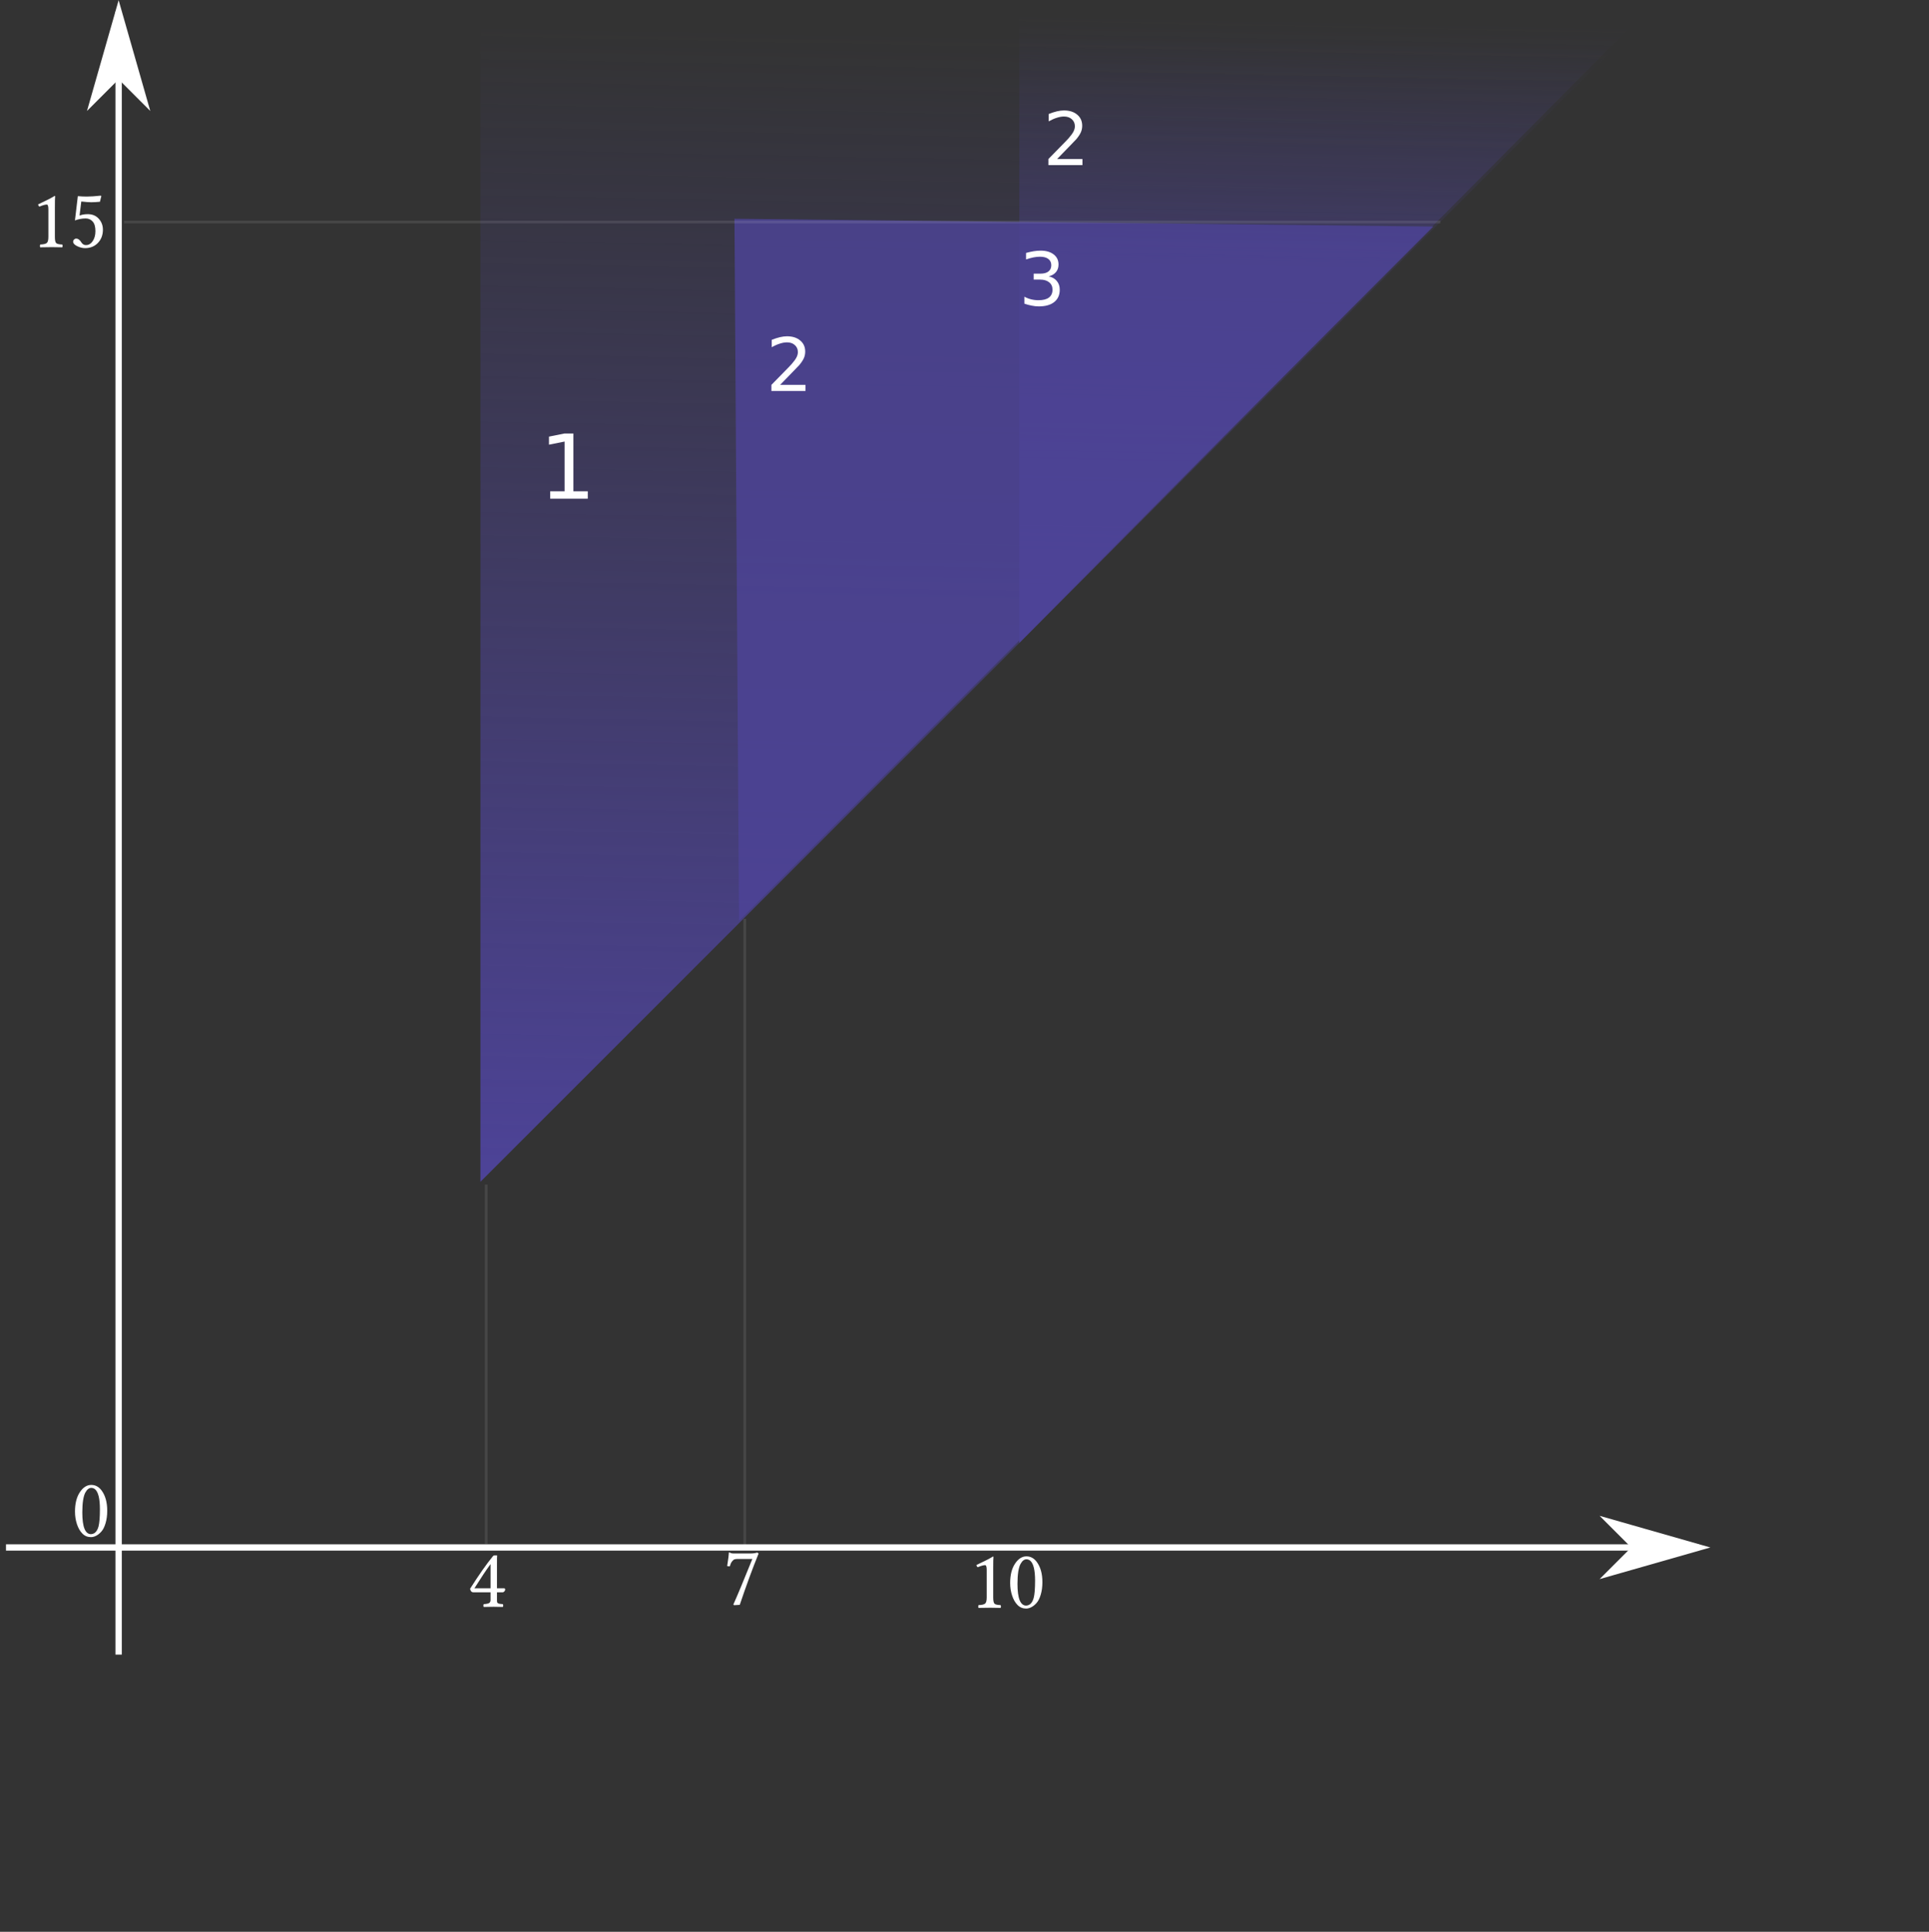 <?xml version="1.0" encoding="UTF-8" standalone="no"?>
<!-- Created with Inkscape (http://www.inkscape.org/) -->

<svg
   xmlns:dc="http://purl.org/dc/elements/1.1/"
   xmlns:cc="http://creativecommons.org/ns#"
   xmlns:rdf="http://www.w3.org/1999/02/22-rdf-syntax-ns#"
   xmlns:svg="http://www.w3.org/2000/svg"
   xmlns="http://www.w3.org/2000/svg"
   xmlns:xlink="http://www.w3.org/1999/xlink"
   xmlns:sodipodi="http://sodipodi.sourceforge.net/DTD/sodipodi-0.dtd"
   xmlns:inkscape="http://www.inkscape.org/namespaces/inkscape"
   id="svg2"
   version="1.1"
   inkscape:version="0.91 r13725"
   xml:space="preserve"
   width="400"
   height="400.595"
   viewBox="0 0 400 400.595"
   sodipodi:docname="pers_communities2.svg"><rect x="0" y="0" width="400" height="400.595" fill="#333333" stroke="none"/><defs
     id="defs6"><linearGradient
       inkscape:collect="always"
       id="linearGradient6134"><stop
         style="stop-color:#4d4398;stop-opacity:1;"
         offset="0"
         id="stop6136" /><stop
         style="stop-color:#4d4398;stop-opacity:0;"
         offset="1"
         id="stop6138" /></linearGradient><clipPath
       clipPathUnits="userSpaceOnUse"
       id="clipPath986"><path
         d="m 361.336,123.925 225.863,227.687 -225.863,0 0,-227.687 z"
         id="path988"
         inkscape:connector-curvature="0"
         style="clip-rule:evenodd" /></clipPath><clipPath
       clipPathUnits="userSpaceOnUse"
       id="clipPath994"><path
         d="m 443.126,634.043 312.161,0 0,314.911 -312.161,0 0,-314.911 z"
         id="path996"
         inkscape:connector-curvature="0" /></clipPath><linearGradient
       x1="517.044"
       y1="698.653"
       x2="517.044"
       y2="656.086"
       gradientUnits="userSpaceOnUse"
       spreadMethod="pad"
       id="linearGradient998"><stop
         style="stop-opacity:0.235;stop-color:#ffffff"
         offset="0"
         id="stop1000" /><stop
         style="stop-opacity:0;stop-color:#ffffff"
         offset="1"
         id="stop1002" /></linearGradient><mask
       maskUnits="userSpaceOnUse"
       x="0"
       y="0"
       width="1"
       height="1"
       id="mask1004"><g
         id="g1006"><g
           clip-path="url(#clipPath994)"
           id="g1008"><path
             d="m 443.126,634.043 312.161,0 0,314.911 -312.161,0 0,-314.911 z"
             style="fill:url(#linearGradient998);stroke:none"
             id="path1010"
             inkscape:connector-curvature="0" /></g></g></mask><linearGradient
       x1="517.044"
       y1="698.653"
       x2="517.044"
       y2="656.086"
       gradientUnits="userSpaceOnUse"
       spreadMethod="pad"
       id="linearGradient1014"><stop
         style="stop-opacity:1;stop-color:#d200d2"
         offset="0"
         id="stop1016" /><stop
         style="stop-opacity:1;stop-color:#d200d2"
         offset="1"
         id="stop1018" /></linearGradient><clipPath
       clipPathUnits="userSpaceOnUse"
       id="clipPath1026"><path
         d="m 459.531,224.054 121,119.925 -121,0 0,-119.925 z"
         id="path1028"
         inkscape:connector-curvature="0"
         style="clip-rule:evenodd" /></clipPath><clipPath
       clipPathUnits="userSpaceOnUse"
       id="clipPath1034"><path
         d="m 565.85,635.129 189.053,0 0,187.503 -189.053,0 0,-187.503 z"
         id="path1036"
         inkscape:connector-curvature="0" /></clipPath><linearGradient
       x1="628.201"
       y1="699.949"
       x2="628.201"
       y2="661.127"
       gradientUnits="userSpaceOnUse"
       spreadMethod="pad"
       id="linearGradient1038"><stop
         style="stop-opacity:0.235;stop-color:#ffffff"
         offset="0"
         id="stop1040" /><stop
         style="stop-opacity:0;stop-color:#ffffff"
         offset="1"
         id="stop1042" /></linearGradient><mask
       maskUnits="userSpaceOnUse"
       x="0"
       y="0"
       width="1"
       height="1"
       id="mask1044"><g
         id="g1046"><g
           clip-path="url(#clipPath1034)"
           id="g1048"><path
             d="m 565.85,635.129 189.053,0 0,187.503 -189.053,0 0,-187.503 z"
             style="fill:url(#linearGradient1038);stroke:none"
             id="path1050"
             inkscape:connector-curvature="0" /></g></g></mask><linearGradient
       x1="628.201"
       y1="699.949"
       x2="628.201"
       y2="661.127"
       gradientUnits="userSpaceOnUse"
       spreadMethod="pad"
       id="linearGradient1054"><stop
         style="stop-opacity:1;stop-color:#d200d2"
         offset="0"
         id="stop1056" /><stop
         style="stop-opacity:1;stop-color:#d200d2"
         offset="1"
         id="stop1058" /></linearGradient><clipPath
       clipPathUnits="userSpaceOnUse"
       id="clipPath1082"><path
         d="m 272,35.276 309,0 0,310 -309,0 0,-310 z"
         id="path1084"
         inkscape:connector-curvature="0" /></clipPath><linearGradient
       x1="683.139"
       y1="1238.361"
       x2="749.862"
       y2="1171.705"
       gradientUnits="userSpaceOnUse"
       gradientTransform="matrix(0.513,0,0,0.513,195.613,-275.013)"
       spreadMethod="pad"
       id="linearGradient1086"><stop
         style="stop-opacity:1;stop-color:#ffffff"
         offset="0"
         id="stop1088" /><stop
         style="stop-opacity:0;stop-color:#ffffff"
         offset="1"
         id="stop1090" /></linearGradient><mask
       maskUnits="userSpaceOnUse"
       x="0"
       y="0"
       width="1"
       height="1"
       id="mask1092"><g
         id="g1094"><g
           clip-path="url(#clipPath1082)"
           id="g1096"><g
             id="g1098"><path
               d="m 0,0 616.8,0 0,669.276 L 0,669.276 0,0 Z"
               style="fill:url(#linearGradient1086);fill-opacity:1;fill-rule:nonzero;stroke:none"
               id="path1100"
               inkscape:connector-curvature="0" /></g></g></g></mask><clipPath
       clipPathUnits="userSpaceOnUse"
       id="clipPath1106"><path
         d="m 272,35.276 309,0 0,310 -309,0 0,-310 z"
         id="path1108"
         inkscape:connector-curvature="0" /></clipPath><linearGradient
       x1="683.139"
       y1="1238.361"
       x2="749.862"
       y2="1171.705"
       gradientUnits="userSpaceOnUse"
       gradientTransform="matrix(0.513,0,0,-0.513,195.613,944.289)"
       spreadMethod="pad"
       id="linearGradient1110"><stop
         style="stop-opacity:1;stop-color:#000000"
         offset="0"
         id="stop1112" /><stop
         style="stop-opacity:1;stop-color:#000000"
         offset="1"
         id="stop1114" /></linearGradient><clipPath
       clipPathUnits="userSpaceOnUse"
       id="clipPath1140"><path
         d="m 360,123.276 2,0 0,227 -2,0 0,-227 z"
         id="path1142"
         inkscape:connector-curvature="0" /></clipPath><linearGradient
       x1="442.937"
       y1="680.134"
       x2="442.937"
       y2="637.345"
       gradientUnits="userSpaceOnUse"
       gradientTransform="matrix(0.727,0,0,0.727,38.764,-144.07)"
       spreadMethod="pad"
       id="linearGradient1144"><stop
         style="stop-opacity:1;stop-color:#ffffff"
         offset="0"
         id="stop1146" /><stop
         style="stop-opacity:0;stop-color:#ffffff"
         offset="1"
         id="stop1148" /></linearGradient><mask
       maskUnits="userSpaceOnUse"
       x="0"
       y="0"
       width="1"
       height="1"
       id="mask1150"><g
         id="g1152"><g
           clip-path="url(#clipPath1140)"
           id="g1154"><g
             id="g1156"><path
               d="m 0,0 616.8,0 0,669.276 L 0,669.276 0,0 Z"
               style="fill:url(#linearGradient1144);fill-opacity:1;fill-rule:nonzero;stroke:none"
               id="path1158"
               inkscape:connector-curvature="0" /></g></g></g></mask><clipPath
       clipPathUnits="userSpaceOnUse"
       id="clipPath1164"><path
         d="m 360,123.276 2,0 0,227 -2,0 0,-227 z"
         id="path1166"
         inkscape:connector-curvature="0" /></clipPath><linearGradient
       x1="442.937"
       y1="680.134"
       x2="442.937"
       y2="637.345"
       gradientUnits="userSpaceOnUse"
       gradientTransform="matrix(0.727,0,0,-0.727,38.764,813.346)"
       spreadMethod="pad"
       id="linearGradient1168"><stop
         style="stop-opacity:1;stop-color:#000000"
         offset="0"
         id="stop1170" /><stop
         style="stop-opacity:1;stop-color:#000000"
         offset="1"
         id="stop1172" /></linearGradient><clipPath
       clipPathUnits="userSpaceOnUse"
       id="clipPath1196"><path
         d="m 458,222.276 3,0 0,122 -3,0 0,-122 z"
         id="path1198"
         inkscape:connector-curvature="0" /></clipPath><linearGradient
       x1="567.152"
       y1="673.492"
       x2="567.152"
       y2="636.406"
       gradientUnits="userSpaceOnUse"
       gradientTransform="matrix(0.645,0,0,0.645,93.44,-84.863)"
       spreadMethod="pad"
       id="linearGradient1200"><stop
         style="stop-opacity:1;stop-color:#ffffff"
         offset="0"
         id="stop1202" /><stop
         style="stop-opacity:0;stop-color:#ffffff"
         offset="1"
         id="stop1204" /></linearGradient><mask
       maskUnits="userSpaceOnUse"
       x="0"
       y="0"
       width="1"
       height="1"
       id="mask1206"><g
         id="g1208"><g
           clip-path="url(#clipPath1196)"
           id="g1210"><g
             id="g1212"><path
               d="m 0,0 616.8,0 0,669.276 L 0,669.276 0,0 Z"
               style="fill:url(#linearGradient1200);fill-opacity:1;fill-rule:nonzero;stroke:none"
               id="path1214"
               inkscape:connector-curvature="0" /></g></g></g></mask><clipPath
       clipPathUnits="userSpaceOnUse"
       id="clipPath1220"><path
         d="m 458,222.276 3,0 0,122 -3,0 0,-122 z"
         id="path1222"
         inkscape:connector-curvature="0" /></clipPath><linearGradient
       x1="567.152"
       y1="673.492"
       x2="567.152"
       y2="636.406"
       gradientUnits="userSpaceOnUse"
       gradientTransform="matrix(0.645,0,0,-0.645,93.44,754.139)"
       spreadMethod="pad"
       id="linearGradient1224"><stop
         style="stop-opacity:1;stop-color:#000000"
         offset="0"
         id="stop1226" /><stop
         style="stop-opacity:1;stop-color:#000000"
         offset="1"
         id="stop1228" /></linearGradient><clipPath
       clipPathUnits="userSpaceOnUse"
       id="clipPath1266"><path
         d="m 459,54.276 2,0 0,168 -2,0 0,-168 z"
         id="path1268"
         inkscape:connector-curvature="0" /></clipPath><mask
       maskUnits="userSpaceOnUse"
       x="0"
       y="0"
       width="1"
       height="1"
       id="mask1270"><g
         id="g1272"><g
           clip-path="url(#clipPath1266)"
           id="g1274"><path
             d="m 459,54.276 2,0 0,168 -2,0 0,-168 z"
             style="fill:#000000;fill-opacity:0.98;fill-rule:nonzero;stroke:none"
             id="path1276"
             inkscape:connector-curvature="0" /></g></g></mask><clipPath
       clipPathUnits="userSpaceOnUse"
       id="clipPath1282"><path
         d="m 459,54.276 2,0 0,168 -2,0 0,-168 z"
         id="path1284"
         inkscape:connector-curvature="0" /></clipPath><clipPath
       clipPathUnits="userSpaceOnUse"
       id="clipPath1286"><path
         d="m 459,55 2,0 0,168 -2,0 0,-168 z"
         id="path1288"
         inkscape:connector-curvature="0" /></clipPath><linearGradient
       inkscape:collect="always"
       xlink:href="#linearGradient6134"
       id="linearGradient6140"
       x1="458.813"
       y1="121.539"
       x2="463.186"
       y2="341.119"
       gradientUnits="userSpaceOnUse"
       gradientTransform="translate(0,64)" /><linearGradient
       inkscape:collect="always"
       xlink:href="#linearGradient6134"
       id="linearGradient6144"
       gradientUnits="userSpaceOnUse"
       x1="458.813"
       y1="121.539"
       x2="463.186"
       y2="341.119"
       gradientTransform="matrix(0.539,0,0,0.543,268.405,222.713)" /></defs><sodipodi:namedview
     pagecolor="#ffffff"
     bordercolor="#666666"
     borderopacity="1"
     objecttolerance="10"
     gridtolerance="10"
     guidetolerance="10"
     inkscape:pageopacity="0"
     inkscape:pageshadow="2"
     inkscape:window-width="1603"
     inkscape:window-height="994"
     id="namedview4"
     showgrid="false"
     inkscape:zoom="3.0909648"
     inkscape:cx="159.33529"
     inkscape:cy="273.02861"
     inkscape:window-x="44"
     inkscape:window-y="34"
     inkscape:window-maximized="0"
     inkscape:current-layer="g4286" /><g
     id="g10"
     inkscape:groupmode="layer"
     inkscape:label="pers_communities_maggio"
     transform="matrix(1.25,0,0,-1.25,0,400.595)"><g
       id="g982"><g
         clip-path="url(#clipPath986)"
         id="g984"><g
           transform="matrix(0.727,0,0,-0.727,38.764,813.346)"
           id="g990"><g
             id="g992" /><g
             mask="url(#mask1004)"
             id="g1012"><path
               inkscape:connector-curvature="0"
               id="path1020"
               style="fill:url(#linearGradient1014);fill-rule:evenodd;stroke:none"
               d="m 361.336,123.925 225.863,227.687 -225.863,0 0,-227.687 z" /></g></g></g></g><g
       id="g1022"><g
         clip-path="url(#clipPath1026)"
         id="g1024"><g
           transform="matrix(0.645,0,0,-0.645,93.844,754.139)"
           id="g1030"><g
             id="g1032" /><g
             mask="url(#mask1044)"
             id="g1052"><path
               inkscape:connector-curvature="0"
               id="path1060"
               style="fill:url(#linearGradient1054);fill-rule:evenodd;stroke:none"
               d="m 459.531,224.054 121,119.925 -121,0 0,-119.925 z" /></g></g></g></g><g
       id="g6890"
       transform="matrix(0.873,0,0,0.873,-213.742,284.061)"><g
         id="g4286"
         transform="translate(-23.824,-370.188)"><path
           style="fill:url(#linearGradient6140);fill-opacity:1;fill-rule:evenodd;stroke:none;stroke-width:0.8px;stroke-linecap:butt;stroke-linejoin:miter;stroke-opacity:1"
           d="m 359.951,187.326 0,219.58 219.58,0 z"
           id="path6124"
           inkscape:connector-curvature="0"
           sodipodi:nodetypes="cccc" /><path
           sodipodi:nodetypes="cccc"
           inkscape:connector-curvature="0"
           id="path6142"
           d="m 462.351,289.726 0,119.315 118.312,0 z"
           style="fill:url(#linearGradient6144);fill-opacity:1;fill-rule:evenodd;stroke:none;stroke-width:0.8px;stroke-linecap:butt;stroke-linejoin:miter;stroke-opacity:1" /><path
           sodipodi:nodetypes="cccc"
           inkscape:connector-curvature="0"
           id="path6146"
           d="m 409.089,236.937 -0.865,133.389 132.796,-1.48 z"
           style="fill:#4d4397;fill-opacity:0.82;fill-rule:evenodd;stroke:none;stroke-width:0.8px;stroke-linecap:butt;stroke-linejoin:miter;stroke-opacity:1" /><g
           transform="matrix(1,0,0,-1,0,733.276)"
           id="g1062"><path
             inkscape:connector-curvature="0"
             id="path1064"
             style="fill:none;stroke:#ffffff;stroke-width:1.2;stroke-linecap:butt;stroke-linejoin:miter;stroke-miterlimit:4;stroke-dasharray:none;stroke-opacity:1"
             d="m 269.797,615.441 321.683,0" /></g><g
           transform="matrix(-1,0,0,1,0,733.276)"
           id="g1066"><path
             inkscape:connector-curvature="0"
             id="path1068"
             style="fill:#ffffff;fill-opacity:1;fill-rule:evenodd;stroke:#ffffff;stroke-width:1.2;stroke-linecap:butt;stroke-linejoin:miter;stroke-miterlimit:4;stroke-dasharray:none;stroke-opacity:1"
             d="m -579.48,-615.441 4.8,-4.801 -16.8,4.801 16.8,4.8 -4.8,-4.8 z" /></g><g
           transform="matrix(1,0,0,-1,0,733.276)"
           id="g1070"><path
             inkscape:connector-curvature="0"
             id="path1072"
             style="fill:none;stroke:#ffffff;stroke-width:1.2;stroke-linecap:butt;stroke-linejoin:miter;stroke-miterlimit:4;stroke-dasharray:none;stroke-opacity:1"
             d="m 291.203,635.801 0,-312.199" /></g><g
           transform="matrix(0,-1,-1,0,0,733.276)"
           id="g1074"><path
             inkscape:connector-curvature="0"
             id="path1076"
             style="fill:#ffffff;fill-opacity:1;fill-rule:evenodd;stroke:#ffffff;stroke-width:1.2;stroke-linecap:butt;stroke-linejoin:miter;stroke-miterlimit:4;stroke-dasharray:none;stroke-opacity:1"
             d="m 335.602,-291.203 4.8,-4.801 -16.8,4.801 16.8,4.801 -4.8,-4.801 z" /></g><g
           id="g1078"
           transform="translate(0,64)"><g
             id="g1080" /><g
             mask="url(#mask1092)"
             id="g1102"><g
               id="g1104" /><g
               id="g1116"><g
                 id="g1118"
                 clip-path="url(#clipPath1106)"><g
                   id="g1120"><g
                     id="g1122"
                     transform="matrix(1,0,0,-1,0,669.276)"><path
                       inkscape:connector-curvature="0"
                       id="path1124"
                       style="fill:none;stroke:url(#linearGradient1110);stroke-width:1.2;stroke-linecap:butt;stroke-linejoin:miter;stroke-miterlimit:4;stroke-dasharray:none;stroke-opacity:1"
                       d="M 273.258,633.395 580.387,325.391" /></g></g></g></g></g></g><g
           style="stroke:none"
           transform="matrix(1,0,0,-1,0,733.276)"
           id="g1128"><path
             inkscape:connector-curvature="0"
             id="path1130"
             style="fill:none;stroke:none;stroke-width:0.919;stroke-linecap:butt;stroke-linejoin:miter;stroke-miterlimit:4;stroke-dasharray:none;stroke-opacity:1"
             d="m 409.715,496.449 131.93,-132.238 -131.93,0 0,132.238 z" /></g><path
           inkscape:connector-curvature="0"
           id="path1132"
           style="fill:#ffffff;fill-opacity:1;fill-rule:nonzero;stroke:none"
           d="m 286.004,129.159 c -0.211,0 -0.402,-0.07 -0.578,-0.203 -0.18,-0.125 -0.356,-0.344 -0.531,-0.656 -0.18,-0.305 -0.325,-0.782 -0.438,-1.438 -0.105,-0.656 -0.156,-1.449 -0.156,-2.375 0,-2.75 0.551,-4.125 1.656,-4.125 0.094,0 0.191,0.016 0.297,0.047 0.101,0.031 0.226,0.086 0.375,0.172 0.144,0.094 0.285,0.242 0.422,0.453 0.133,0.207 0.242,0.469 0.328,0.781 0.176,0.664 0.266,1.766 0.266,3.297 0,1.988 -0.309,3.25 -0.922,3.781 -0.211,0.176 -0.45,0.266 -0.719,0.266 z m -0.063,-9.359 c -0.636,0 -1.179,0.222 -1.625,0.671 -0.437,0.438 -0.781,1.032 -1.031,1.782 -0.25,0.75 -0.375,1.551 -0.375,2.406 0,1.52 0.305,2.742 0.922,3.672 0.613,0.926 1.336,1.39 2.172,1.39 0.781,0 1.43,-0.351 1.953,-1.046 0.719,-0.961 1.078,-2.246 1.078,-3.86 0,-0.886 -0.105,-1.672 -0.312,-2.359 -0.2,-0.688 -0.461,-1.215 -0.782,-1.578 -0.324,-0.367 -0.656,-0.637 -1,-0.813 -0.343,-0.176 -0.679,-0.265 -1,-0.265 z" /><path
           inkscape:connector-curvature="0"
           id="path1134"
           style="fill:#ffffff;fill-opacity:1;fill-rule:nonzero;stroke:none"
           d="m 408.746,115.647 c -0.199,0 -0.371,-0.027 -0.516,-0.078 -0.148,-0.043 -0.304,-0.172 -0.468,-0.39 -0.168,-0.211 -0.305,-0.516 -0.407,-0.922 -0.156,-0.024 -0.328,-0.008 -0.515,0.047 0.207,1.332 0.316,2.187 0.328,2.562 0,0.031 0.02,0.047 0.062,0.047 0.04,-0.012 0.129,-0.055 0.266,-0.125 0.145,-0.063 0.32,-0.094 0.531,-0.094 l 3.297,0 c 0.426,0 0.836,0.055 1.235,0.172 l 0.25,-0.187 c -1.149,-2.825 -2.34,-6.075 -3.579,-9.75 l -1.093,-0.063 -0.125,0.125 c 0.789,1.758 1.992,4.645 3.609,8.656 l -2.875,0 z" /><path
           inkscape:connector-curvature="0"
           id="path1184"
           style="fill:#ffffff;fill-opacity:1;fill-rule:nonzero;stroke:none"
           d="m 457.391,108.335 c 0,-0.637 0.082,-1.031 0.25,-1.188 0.164,-0.156 0.547,-0.246 1.14,-0.265 0.051,-0.055 0.078,-0.149 0.078,-0.282 0,-0.125 -0.027,-0.211 -0.078,-0.25 -1.062,0.024 -1.715,0.032 -1.953,0.032 -0.437,0 -1.18,-0.008 -2.219,-0.032 -0.043,0.039 -0.062,0.125 -0.062,0.25 0,0.133 0.019,0.227 0.062,0.282 0.614,0.019 1.024,0.113 1.235,0.281 0.207,0.164 0.312,0.555 0.312,1.172 l 0,5.219 c 0,0.625 -0.105,0.929 -0.312,0.921 -0.293,0 -0.758,-0.132 -1.391,-0.39 -0.137,0.082 -0.219,0.222 -0.25,0.422 1.5,0.695 2.547,1.234 3.141,1.609 0.062,0 0.094,-0.027 0.094,-0.078 -0.032,-0.25 -0.047,-0.965 -0.047,-2.141 l 0,-5.562 z" /><path
           inkscape:connector-curvature="0"
           id="path1186"
           style="fill:#ffffff;fill-opacity:1;fill-rule:nonzero;stroke:none"
           d="m 463.707,115.585 c -0.211,0 -0.402,-0.071 -0.578,-0.203 -0.18,-0.125 -0.356,-0.344 -0.531,-0.657 -0.18,-0.304 -0.325,-0.781 -0.438,-1.437 -0.105,-0.656 -0.156,-1.449 -0.156,-2.375 0,-2.75 0.551,-4.125 1.656,-4.125 0.094,0 0.192,0.016 0.297,0.047 0.102,0.031 0.227,0.086 0.375,0.172 0.145,0.093 0.285,0.242 0.422,0.453 0.133,0.207 0.242,0.469 0.328,0.781 0.176,0.664 0.266,1.766 0.266,3.297 0,1.988 -0.309,3.25 -0.922,3.781 -0.211,0.176 -0.449,0.266 -0.719,0.266 z m -0.062,-9.36 c -0.637,0 -1.18,0.223 -1.625,0.672 -0.438,0.438 -0.782,1.032 -1.032,1.782 -0.25,0.75 -0.375,1.55 -0.375,2.406 0,1.519 0.305,2.742 0.922,3.672 0.613,0.925 1.336,1.39 2.172,1.39 0.781,0 1.43,-0.351 1.953,-1.047 0.719,-0.961 1.078,-2.246 1.078,-3.859 0,-0.887 -0.105,-1.672 -0.312,-2.359 -0.199,-0.688 -0.461,-1.215 -0.781,-1.578 -0.325,-0.368 -0.657,-0.637 -1,-0.813 -0.344,-0.176 -0.68,-0.266 -1,-0.266 z" /><path
           inkscape:connector-curvature="0"
           id="path1188"
           style="fill:#ffffff;fill-opacity:1;fill-rule:nonzero;stroke:none"
           d="m 373.211,318.538 2.734,0 0,9.453 -2.968,-0.594 0,1.532 2.953,0.593 1.687,0 0,-10.984 2.735,0 0,-1.406 -7.141,0 0,1.406 z" /><path
           inkscape:connector-curvature="0"
           id="path1190"
           style="fill:#ffffff;fill-opacity:1;fill-rule:nonzero;stroke:none"
           d="m 469.535,381.679 4.813,0 0,-1.157 -6.469,0 0,1.157 c 0.519,0.539 1.234,1.269 2.141,2.187 0.906,0.914 1.472,1.504 1.703,1.766 0.437,0.5 0.742,0.922 0.922,1.265 0.175,0.344 0.265,0.68 0.265,1.016 0,0.539 -0.195,0.984 -0.578,1.328 -0.375,0.344 -0.871,0.516 -1.484,0.516 -0.43,0 -0.883,-0.078 -1.36,-0.235 -0.48,-0.148 -0.996,-0.375 -1.547,-0.687 l 0,1.406 c 0.551,0.219 1.067,0.383 1.547,0.5 0.489,0.113 0.938,0.172 1.344,0.172 1.051,0 1.891,-0.266 2.516,-0.797 0.632,-0.523 0.953,-1.227 0.953,-2.109 0,-0.43 -0.078,-0.828 -0.235,-1.203 -0.156,-0.375 -0.445,-0.821 -0.859,-1.329 -0.117,-0.125 -0.48,-0.507 -1.094,-1.14 -0.605,-0.637 -1.465,-1.524 -2.578,-2.656 z" /><path
           inkscape:connector-curvature="0"
           id="path1240"
           style="fill:#ffffff;fill-opacity:1;fill-rule:nonzero;stroke:none"
           d="m 416.902,338.761 4.813,0 0,-1.157 -6.469,0 0,1.157 c 0.52,0.539 1.234,1.269 2.141,2.187 0.906,0.914 1.472,1.504 1.703,1.766 0.437,0.5 0.742,0.922 0.922,1.265 0.176,0.344 0.265,0.68 0.265,1.016 0,0.539 -0.195,0.984 -0.578,1.328 -0.375,0.344 -0.871,0.516 -1.484,0.516 -0.43,0 -0.883,-0.078 -1.36,-0.235 -0.48,-0.148 -0.996,-0.375 -1.546,-0.687 l 0,1.406 c 0.55,0.219 1.066,0.383 1.546,0.5 0.489,0.113 0.938,0.172 1.344,0.172 1.051,0 1.891,-0.266 2.516,-0.797 0.633,-0.523 0.953,-1.227 0.953,-2.109 0,-0.43 -0.078,-0.828 -0.234,-1.203 -0.157,-0.375 -0.446,-0.821 -0.86,-1.329 -0.117,-0.125 -0.48,-0.507 -1.094,-1.14 -0.605,-0.637 -1.464,-1.524 -2.578,-2.656 z" /><path
           inkscape:connector-curvature="0"
           id="path1242"
           style="fill:#ffffff;fill-opacity:1;fill-rule:nonzero;stroke:none"
           d="m 467.941,359.382 c 0.657,-0.137 1.164,-0.43 1.532,-0.875 0.375,-0.45 0.562,-1 0.562,-1.657 0,-1.011 -0.351,-1.793 -1.047,-2.343 -0.687,-0.555 -1.668,-0.828 -2.937,-0.828 -0.43,0 -0.871,0.046 -1.328,0.14 -0.45,0.082 -0.918,0.207 -1.407,0.375 l 0,1.328 c 0.383,-0.218 0.805,-0.386 1.266,-0.5 0.457,-0.117 0.93,-0.172 1.422,-0.172 0.863,0 1.519,0.164 1.969,0.5 0.457,0.344 0.687,0.844 0.687,1.5 0,0.602 -0.215,1.071 -0.64,1.407 -0.418,0.343 -1,0.515 -1.75,0.515 l -1.188,0 0,1.125 1.25,0 c 0.676,0 1.191,0.133 1.547,0.407 0.363,0.281 0.547,0.675 0.547,1.187 0,0.52 -0.188,0.922 -0.563,1.203 -0.367,0.281 -0.898,0.422 -1.593,0.422 -0.375,0 -0.782,-0.043 -1.219,-0.125 -0.43,-0.086 -0.903,-0.215 -1.422,-0.391 l 0,1.235 c 0.519,0.144 1.008,0.254 1.469,0.328 0.457,0.07 0.89,0.109 1.297,0.109 1.05,0 1.878,-0.242 2.484,-0.718 0.613,-0.469 0.922,-1.11 0.922,-1.922 0,-0.575 -0.164,-1.055 -0.485,-1.438 -0.324,-0.387 -0.781,-0.656 -1.375,-0.812 z" /><path
           inkscape:connector-curvature="0"
           id="path1244"
           style="fill:#ffffff;fill-opacity:1;fill-rule:nonzero;stroke:none"
           d="m 279.09,366.889 c 0,-0.636 0.082,-1.031 0.25,-1.187 0.164,-0.156 0.547,-0.246 1.14,-0.266 0.051,-0.054 0.079,-0.148 0.079,-0.281 0,-0.125 -0.028,-0.211 -0.079,-0.25 -1.062,0.024 -1.714,0.031 -1.953,0.031 -0.437,0 -1.179,-0.007 -2.218,-0.031 -0.043,0.039 -0.063,0.125 -0.063,0.25 0,0.133 0.02,0.227 0.063,0.281 0.613,0.02 1.023,0.114 1.234,0.282 0.207,0.164 0.312,0.554 0.312,1.171 l 0,5.219 c 0,0.625 -0.105,0.93 -0.312,0.922 -0.293,0 -0.758,-0.133 -1.391,-0.391 -0.136,0.082 -0.218,0.223 -0.25,0.422 1.5,0.696 2.547,1.235 3.141,1.61 0.062,0 0.094,-0.028 0.094,-0.078 -0.032,-0.25 -0.047,-0.965 -0.047,-2.141 l 0,-5.563 z" /><path
           inkscape:connector-curvature="0"
           id="path1246"
           style="fill:#ffffff;fill-opacity:1;fill-rule:nonzero;stroke:none"
           d="m 286.793,367.968 c 0,0.832 -0.172,1.441 -0.516,1.828 -0.343,0.394 -0.793,0.593 -1.343,0.593 -0.668,0 -1.344,-0.125 -2.032,-0.375 l 0.547,4.61 c 0.613,-0.055 1.188,-0.078 1.719,-0.078 0.644,0 1.52,0.054 2.625,0.172 l 0.125,-0.063 -0.266,-1.094 c -0.656,-0.062 -1.214,-0.093 -1.672,-0.093 -0.367,0 -0.992,0.046 -1.875,0.14 l -0.328,-2.672 c 0.438,0.176 0.961,0.266 1.578,0.266 0.864,0 1.555,-0.293 2.079,-0.875 0.519,-0.574 0.781,-1.266 0.781,-2.078 0,-1.012 -0.32,-1.852 -0.953,-2.516 -0.637,-0.656 -1.45,-0.984 -2.438,-0.984 -0.492,0 -0.992,0.125 -1.5,0.375 -0.512,0.25 -0.765,0.531 -0.765,0.844 0,0.156 0.054,0.289 0.171,0.406 0.125,0.125 0.266,0.187 0.422,0.187 0.289,0 0.567,-0.172 0.828,-0.515 0.008,-0.024 0.04,-0.071 0.094,-0.141 0.051,-0.062 0.086,-0.117 0.11,-0.156 0.019,-0.031 0.054,-0.074 0.109,-0.125 0.051,-0.055 0.098,-0.094 0.141,-0.125 0.039,-0.024 0.093,-0.055 0.156,-0.094 0.07,-0.031 0.14,-0.055 0.203,-0.062 0.07,-0.012 0.148,-0.016 0.234,-0.016 0.489,0 0.907,0.25 1.25,0.75 0.344,0.508 0.516,1.141 0.516,1.891 z" /><g
           transform="matrix(1,0,0,-1,0,733.276)"
           id="g1252"><path
             inkscape:connector-curvature="0"
             id="path1254"
             style="fill:none;stroke:#ffffff;stroke-width:0.513;stroke-linecap:butt;stroke-linejoin:miter;stroke-miterlimit:4;stroke-dasharray:none;stroke-opacity:0.094"
             d="m 361.047,614.77 0,-68.297" /></g><path
           inkscape:connector-curvature="0"
           id="path1256"
           style="fill:#ffffff;fill-opacity:1;fill-rule:nonzero;stroke:none"
           d="m 361.875,114.675 c -0.813,-1.106 -1.836,-2.637 -3.063,-4.594 l 3.063,0 0,4.594 z m 2.547,-4.594 c 0.156,0 0.234,-0.09 0.234,-0.266 0,-0.094 -0.054,-0.203 -0.156,-0.328 -0.105,-0.117 -0.211,-0.172 -0.312,-0.172 l -1.094,0 0,-1.469 c 0,-0.167 0.008,-0.304 0.031,-0.406 0.031,-0.105 0.098,-0.183 0.203,-0.234 0.113,-0.043 0.203,-0.07 0.266,-0.078 0.062,-0.012 0.211,-0.028 0.453,-0.047 0.07,-0.012 0.125,-0.016 0.156,-0.016 0.051,-0.054 0.078,-0.148 0.078,-0.281 0,-0.125 -0.027,-0.211 -0.078,-0.25 -0.68,0.023 -1.258,0.031 -1.734,0.031 -0.586,0 -1.215,-0.008 -1.891,-0.031 -0.043,0.039 -0.062,0.125 -0.062,0.25 0,0.133 0.019,0.227 0.062,0.281 0.57,0.039 0.926,0.117 1.063,0.235 0.156,0.113 0.234,0.296 0.234,0.546 l 0,1.469 -3.266,0 c -0.336,0 -0.543,0.223 -0.625,0.672 1.645,2.594 3.086,4.649 4.328,6.172 0.094,0.113 0.18,0.172 0.266,0.172 l 0.516,0 0.031,-0.031 c -0.023,-0.094 -0.031,-0.61 -0.031,-1.547 l 0,-4.672 1.328,0 z" /><g
           transform="matrix(1,0,0,-1,0,733.276)"
           id="g1258"><path
             inkscape:connector-curvature="0"
             id="path1260"
             style="fill:none;stroke:#ffffff;stroke-width:0.513;stroke-linecap:butt;stroke-linejoin:miter;stroke-miterlimit:4;stroke-dasharray:none;stroke-opacity:0.094"
             d="m 410.188,615.105 0,-119.117" /></g><g
           id="g1262"
           transform="translate(0,64)"><g
             id="g1264" /><g
             mask="url(#mask1270)"
             id="g1278"><g
               id="g1280" /><g
               id="g1290"><g
                 id="g1292"
                 clip-path="url(#clipPath1282)"><g
                   id="g1294"
                   transform="translate(0,-0.724)"><g
                     id="g1296"><g
                       id="g1298"
                       clip-path="url(#clipPath1286)"><g
                         id="g1300"><g
                           id="g1302"
                           transform="matrix(1,0,0,-1,0,670)"><path
                             inkscape:connector-curvature="0"
                             id="path1304"
                             style="fill:none;stroke:#ffffff;stroke-width:0.513;stroke-linecap:butt;stroke-linejoin:miter;stroke-miterlimit:4;stroke-dasharray:none;stroke-opacity:0.094"
                             d="m 459.762,614.68 0,-167.121" /></g></g></g></g></g></g></g></g></g><g
           transform="matrix(1,0,0,-1,0,733.276)"
           id="g1388"><path
             inkscape:connector-curvature="0"
             id="path1390"
             style="fill:none;stroke:#ffffff;stroke-width:0.513;stroke-linecap:butt;stroke-linejoin:miter;stroke-miterlimit:4;stroke-dasharray:none;stroke-opacity:0.094"
             d="m 292.215,363.57 250.152,0" /></g></g></g></g></svg>